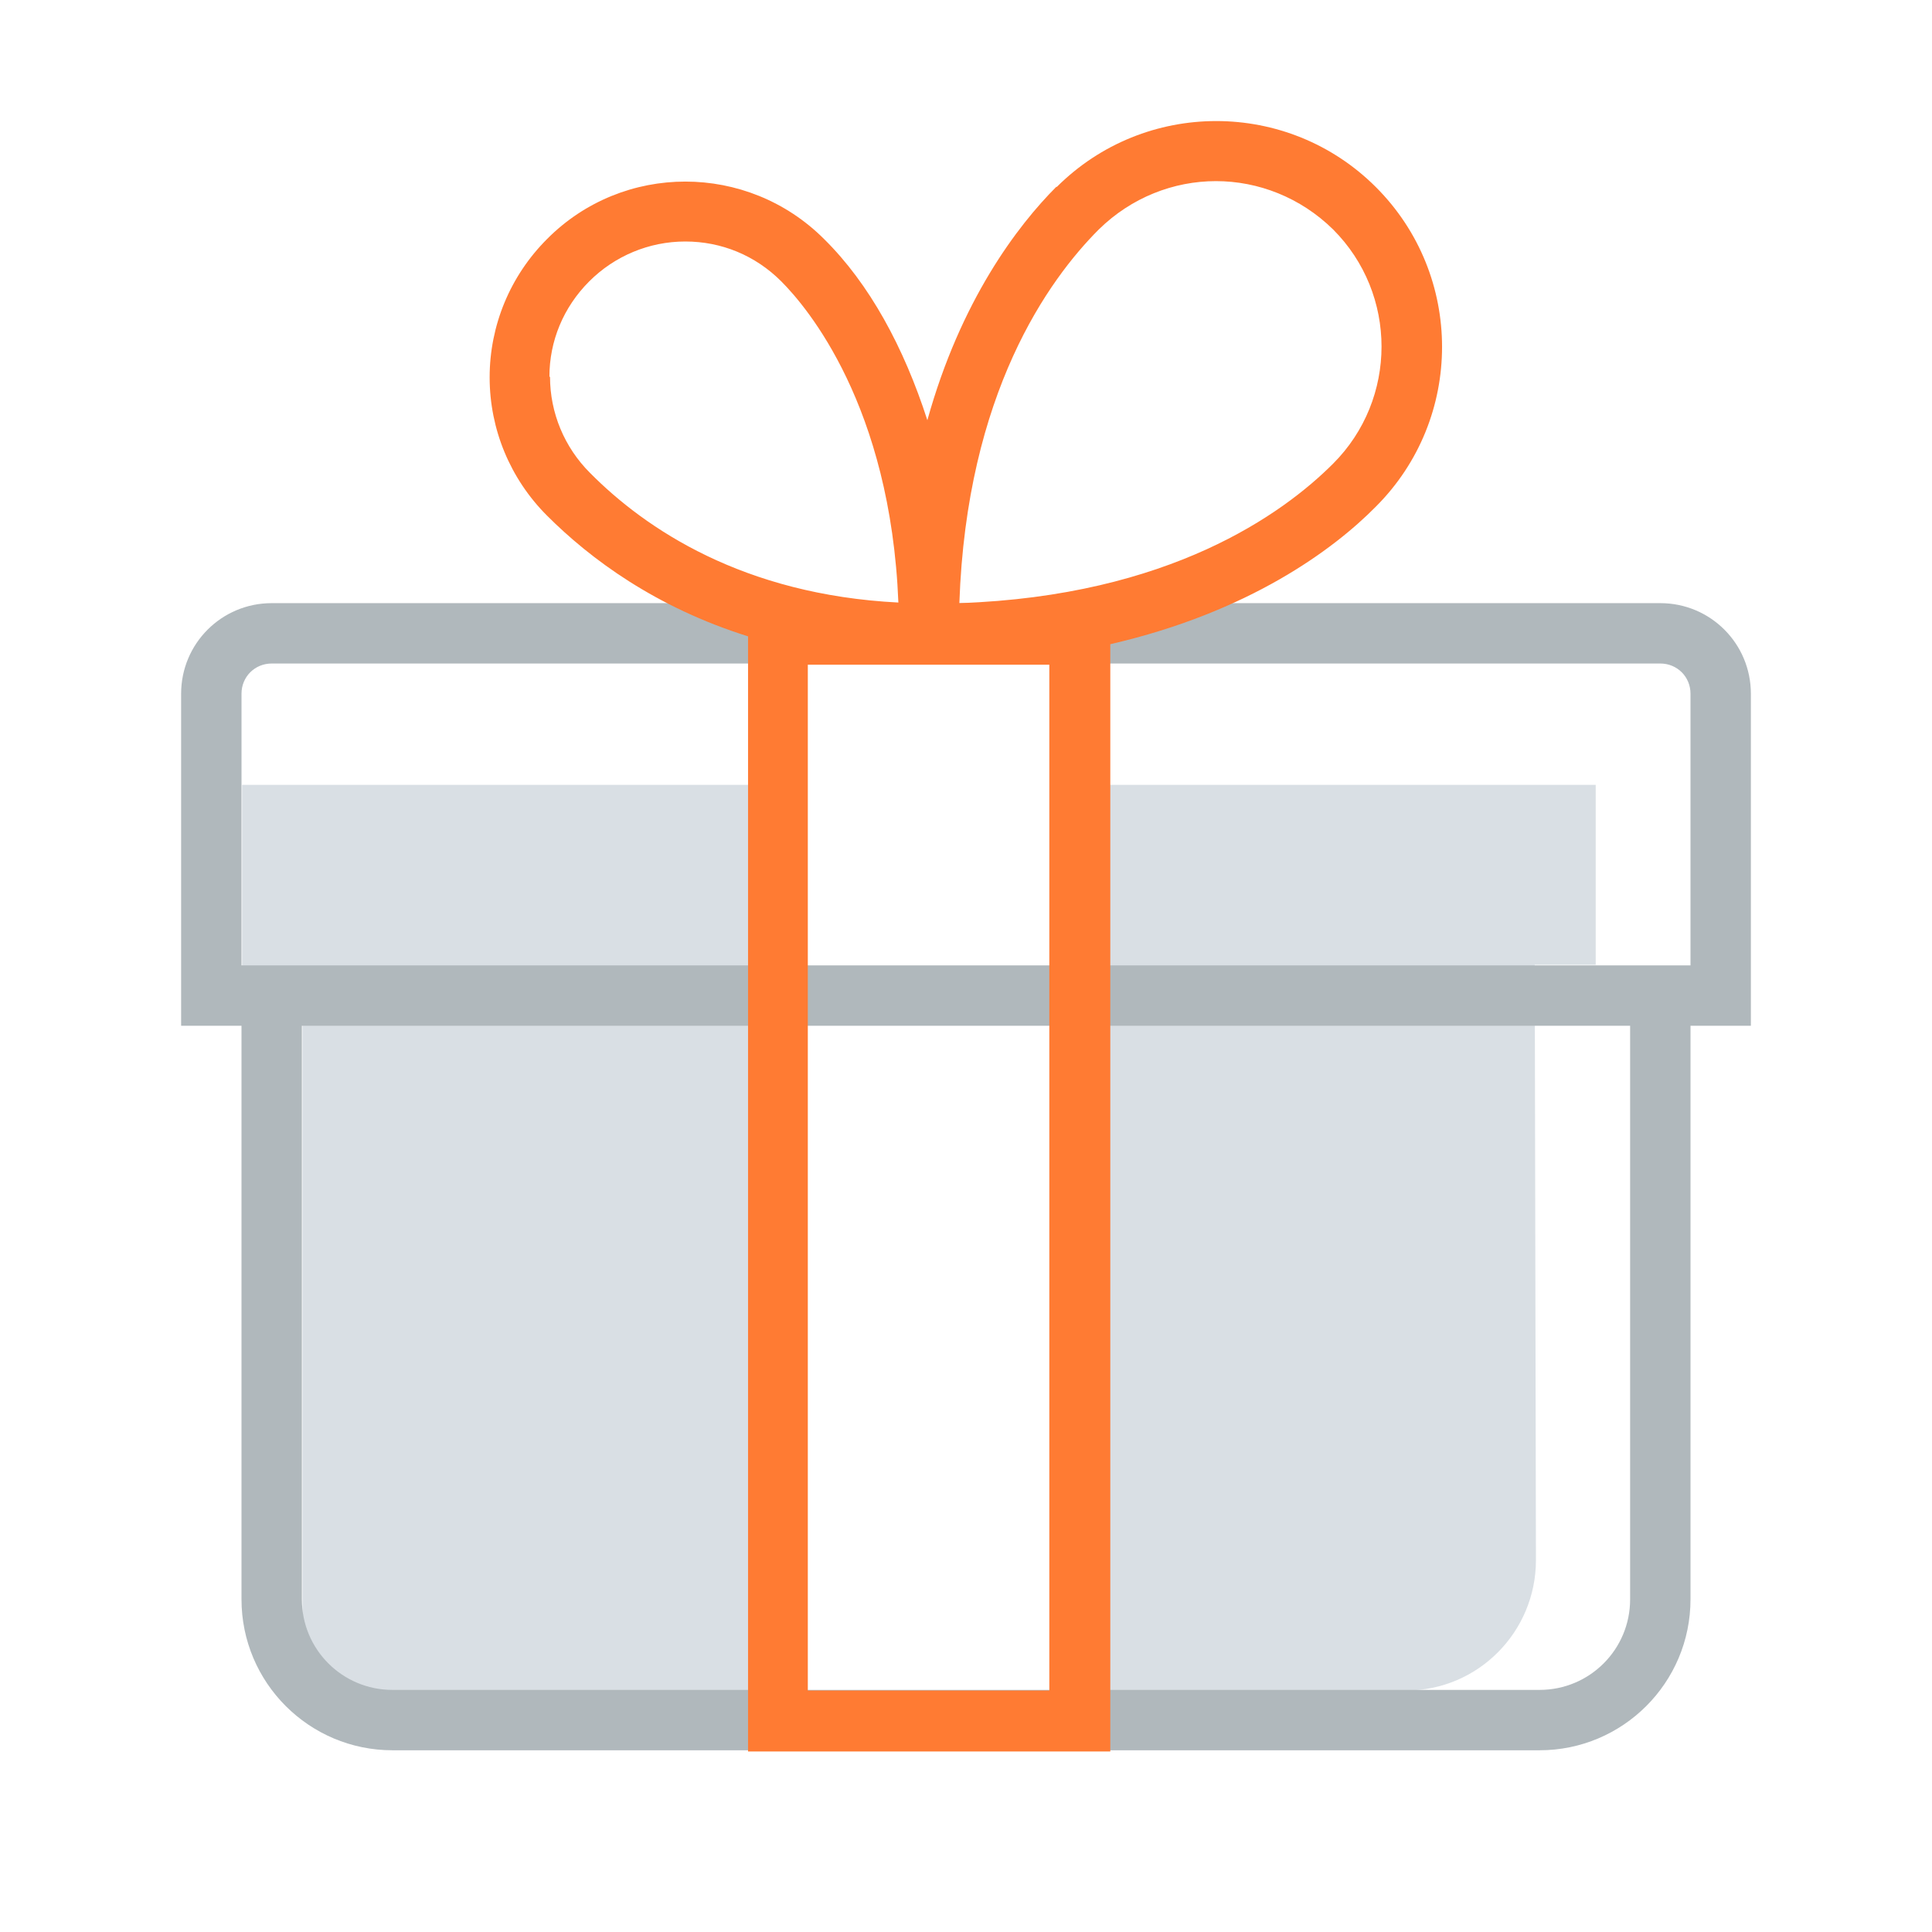 <?xml version="1.0" encoding="UTF-8" standalone="no"?><svg width="64" viewBox="0 0 64 64" height="64" fill="none" xmlns="http://www.w3.org/2000/svg">
  <path fill="#D9DFE4" d="M8.02 26H25.72V56H10.02V32H8.02V26ZM52.86 26C52.86 26 36.18 26 35.58 26V56C37.64 56 40.02 56 46.58 56C48.96 56 50.88 54.06 50.88 51.68L50.84 31.96C52.06 31.96 52.86 31.96 52.86 31.96V25.98V26Z"></path>
  <path fill="#B0B8BC" d="M58 22.98C58 21.32 56.66 19.98 55 19.98H9C7.34 19.98 6 21.32 6 22.98V33.98H8V52.98C8 55.74 10.24 57.98 13 57.98H51C53.76 57.98 56 55.74 56 52.98V33.98H58V22.98ZM54 52.98C54 54.64 52.66 55.98 51 55.98H13C11.34 55.98 10 54.64 10 52.98V33.98H54V52.96V52.98ZM56 31.98H8V22.98C8 22.42 8.44 21.98 9 21.98H55C55.56 21.98 56 22.42 56 22.98V31.98Z"></path>
  <path fill="#FF7B33" d="M35 6.18C33.7 7.48 31.82 9.96 30.72 13.92C29.94 11.5 28.8 9.4 27.3 7.92C24.76 5.38 20.64 5.38 18.12 7.92C16.9 9.14 16.22 10.78 16.22 12.5C16.22 14.22 16.9 15.86 18.12 17.08C19.56 18.52 21.72 20.12 24.78 21.08V58.02H36.78V21.34C41.38 20.28 44.18 18.2 45.58 16.78C48.5 13.86 48.5 9.12 45.58 6.2C42.66 3.28 37.92 3.28 35 6.2V6.18ZM19.54 15.66C18.7 14.82 18.22 13.68 18.22 12.48H18.2C18.2 11.3 18.66 10.18 19.52 9.32C20.36 8.48 21.5 8 22.7 8C23.9 8 25.02 8.46 25.88 9.32C26.74 10.18 29.5 13.44 29.76 19.96C24.62 19.7 21.38 17.52 19.54 15.66ZM34.76 56H26.76V22.02H34.76V56.02V56ZM44.16 15.36C42.5 17.02 38.74 19.74 31.78 19.98C32.02 13.02 34.74 9.26 36.4 7.6C37.48 6.54 38.88 6 40.28 6C41.68 6 43.08 6.54 44.16 7.6C46.3 9.74 46.3 13.22 44.16 15.36Z"></path>
</svg>